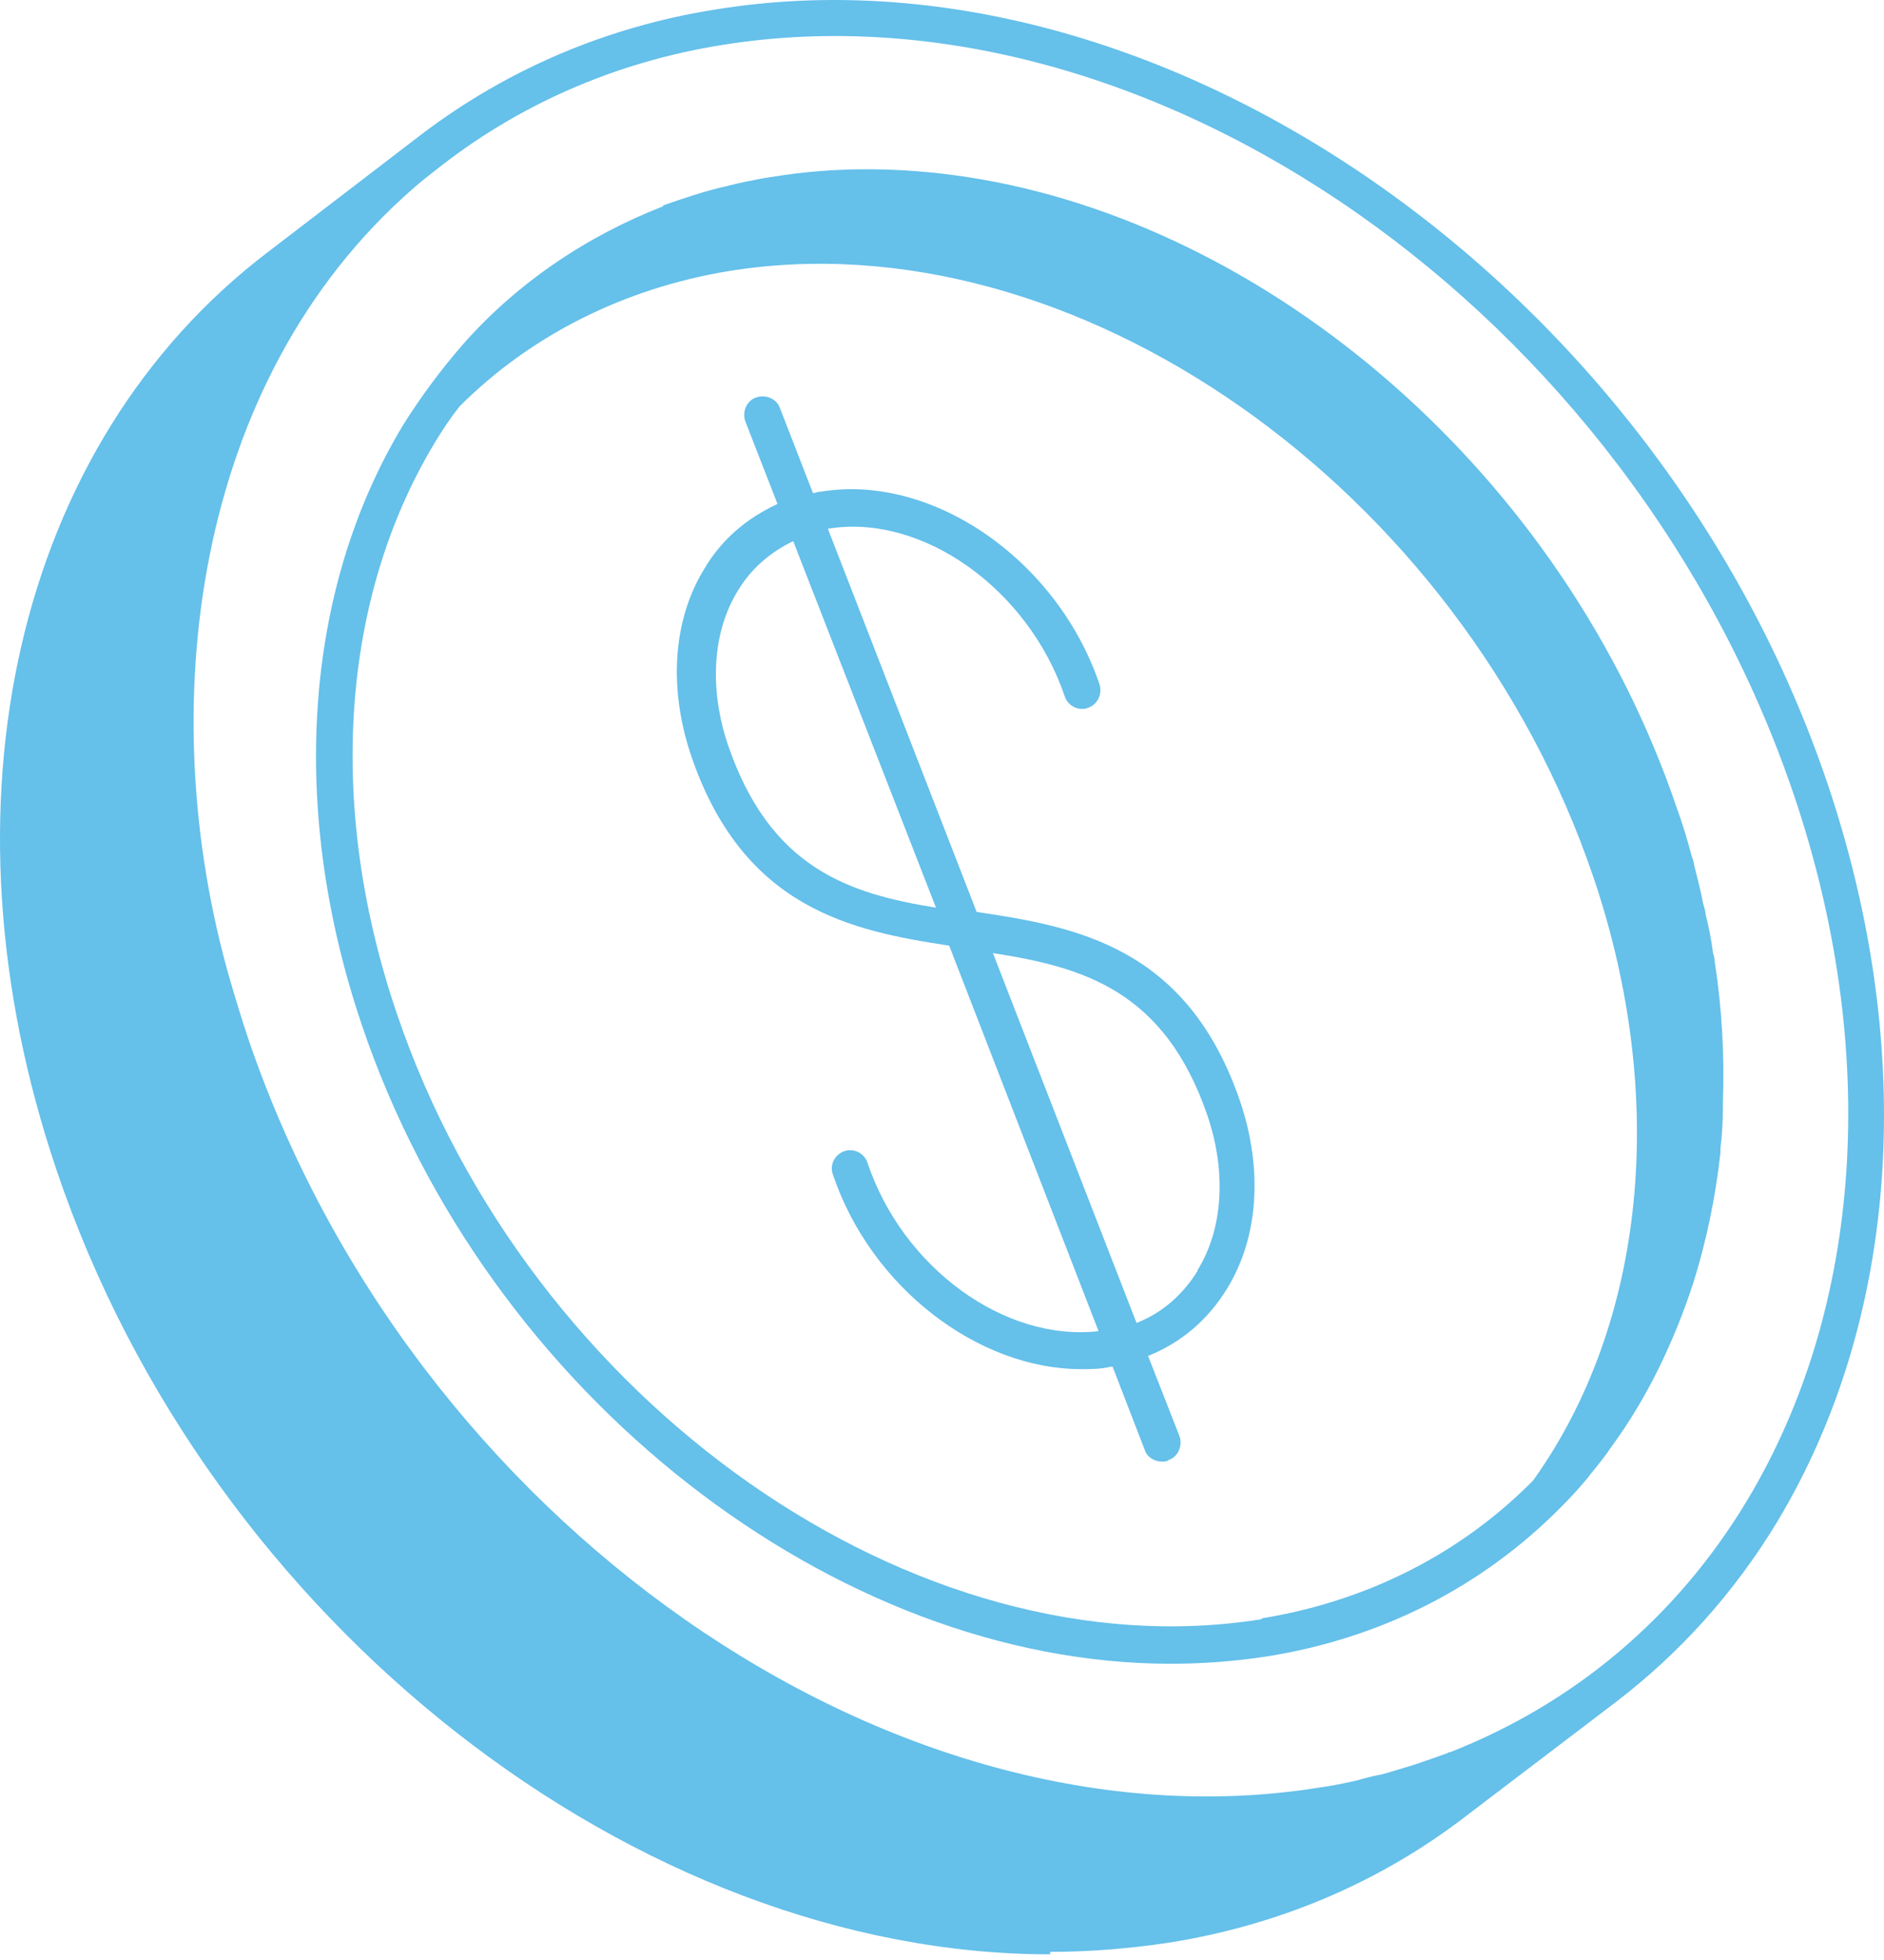 <svg width="200" height="208" viewBox="0 0 200 208" fill="none" xmlns="http://www.w3.org/2000/svg">
<path d="M111.483 207.137C115.689 207.137 119.894 206.786 124.011 206.173C135.663 204.333 146.176 199.865 155.112 193.119L171.582 180.592C178.327 175.423 184.109 169.028 188.665 161.493C201.631 139.942 203.558 111.47 194.009 83.173C176.137 30.258 123.135 -6.624 76.002 0.998C64.351 2.837 53.838 7.393 44.902 14.139L28.432 26.754C1.712 47.079 -7.136 85.363 6.005 124.173C22.299 172.444 67.855 207.399 111.483 207.399V207.137ZM76.704 4.765C122.084 -2.507 173.071 33.149 190.417 84.312C199.616 111.47 197.776 138.803 185.424 159.303C177.977 171.656 167.114 180.767 153.973 185.936C153.885 185.936 153.798 185.936 153.71 186.023C152.746 186.374 151.783 186.724 150.731 187.075C150.469 187.162 150.206 187.25 149.943 187.337C149.067 187.6 148.191 187.863 147.315 188.126C146.789 188.301 146.263 188.389 145.825 188.476C145.124 188.652 144.424 188.827 143.81 189.002C142.584 189.265 141.357 189.528 140.043 189.703C94.663 196.974 43.676 161.318 26.329 110.156C25.629 108.053 25.015 106.038 24.402 103.936C16.167 75.288 20.46 40.421 43.851 20.008C44.639 19.308 45.428 18.694 46.216 18.081C54.802 11.248 65.139 6.604 76.704 4.765Z" fill="#65C0EA"/>
<path d="M103.741 96.938L87.885 56.113C97.872 54.448 109.173 62.508 113.028 73.897C113.378 74.948 114.517 75.474 115.481 75.123C116.532 74.773 117.058 73.634 116.707 72.583C112.239 59.442 99.011 50.243 87.184 52.17C86.921 52.17 86.658 52.258 86.308 52.346L82.804 43.322C82.453 42.271 81.227 41.833 80.263 42.183C79.212 42.534 78.773 43.76 79.124 44.724L82.54 53.484C79.299 54.974 76.583 57.252 74.744 60.406C71.415 65.837 70.977 73.021 73.342 80.117C78.861 96.412 90.338 98.777 100.763 100.354L116.62 141.267C106.72 142.406 95.857 134.609 92.09 123.395C91.74 122.344 90.601 121.818 89.637 122.168C88.586 122.519 88.06 123.658 88.41 124.621C92.44 136.624 103.829 145.297 114.78 145.297C115.831 145.297 116.882 145.296 117.934 145.034H118.109L121.526 153.882C121.788 154.671 122.577 155.109 123.365 155.109C123.628 155.109 123.891 155.108 124.066 154.933C125.118 154.583 125.556 153.356 125.205 152.393L121.876 143.895C125.38 142.493 128.271 140.04 130.286 136.711C133.615 131.279 134.053 124.096 131.688 116.999C126.081 100.442 114.254 98.339 103.566 96.762L103.741 96.938ZM77.284 79.066C75.269 73.108 75.62 67.064 78.335 62.683C79.737 60.318 81.84 58.566 84.205 57.427L99.361 96.324C90.075 94.835 81.752 92.119 77.284 79.066ZM127.133 134.871C125.556 137.412 123.365 139.339 120.65 140.391L105.406 101.143C114.955 102.632 123.628 105.085 128.184 118.401C130.199 124.358 129.848 130.403 127.133 134.784V134.871Z" fill="#65C0EA"/>
<path d="M70.501 21.851C62.353 25.005 54.907 29.998 49.124 36.569C46.847 39.197 44.744 42 42.817 45.067C32.216 62.588 30.639 85.891 38.436 108.844C51.753 148.18 88.81 176.564 124.291 176.564C127.708 176.564 131.124 176.302 134.541 175.776C146.631 173.849 157.231 168.417 165.466 160.182C165.466 160.182 165.729 159.919 165.817 159.832C166.78 158.868 167.657 157.904 168.533 156.853C168.62 156.765 168.708 156.59 168.795 156.503C169.584 155.539 170.372 154.575 171.073 153.524C174.928 148.267 177.731 142.31 179.746 136.178C181.148 131.71 182.112 127.067 182.637 122.336C182.637 122.161 182.637 121.985 182.637 121.898C182.812 120.408 182.9 119.007 182.9 117.517C182.9 117.342 182.9 117.167 182.9 116.992C183.075 112.086 182.812 107.092 182.024 102.011C182.024 101.748 181.936 101.398 181.849 101.135C181.674 99.733 181.411 98.419 181.06 97.017C181.06 96.667 180.885 96.229 180.798 95.879C180.535 94.477 180.184 93.163 179.834 91.761C179.834 91.411 179.659 91.148 179.571 90.797C179.133 89.133 178.607 87.381 177.994 85.716C165.992 50.323 134.716 23.691 102.652 18.785C95.731 17.733 88.723 17.646 81.889 18.785C81.714 18.785 81.539 18.872 81.276 18.872C79.874 19.135 78.473 19.398 77.159 19.748C74.793 20.274 72.516 21.062 70.238 21.851H70.501ZM133.928 171.834C97.308 177.703 56.133 148.881 42.116 107.53C34.669 85.629 36.159 63.552 46.146 46.994C46.934 45.68 47.81 44.366 48.774 43.139C56.308 35.605 66.208 30.611 77.334 28.772C113.954 22.814 155.129 51.725 169.146 93.075C177.118 116.554 174.665 140.47 162.751 157.116C155.129 164.825 145.229 169.906 133.928 171.746V171.834Z" fill="#65C0EA"/>
</svg>
